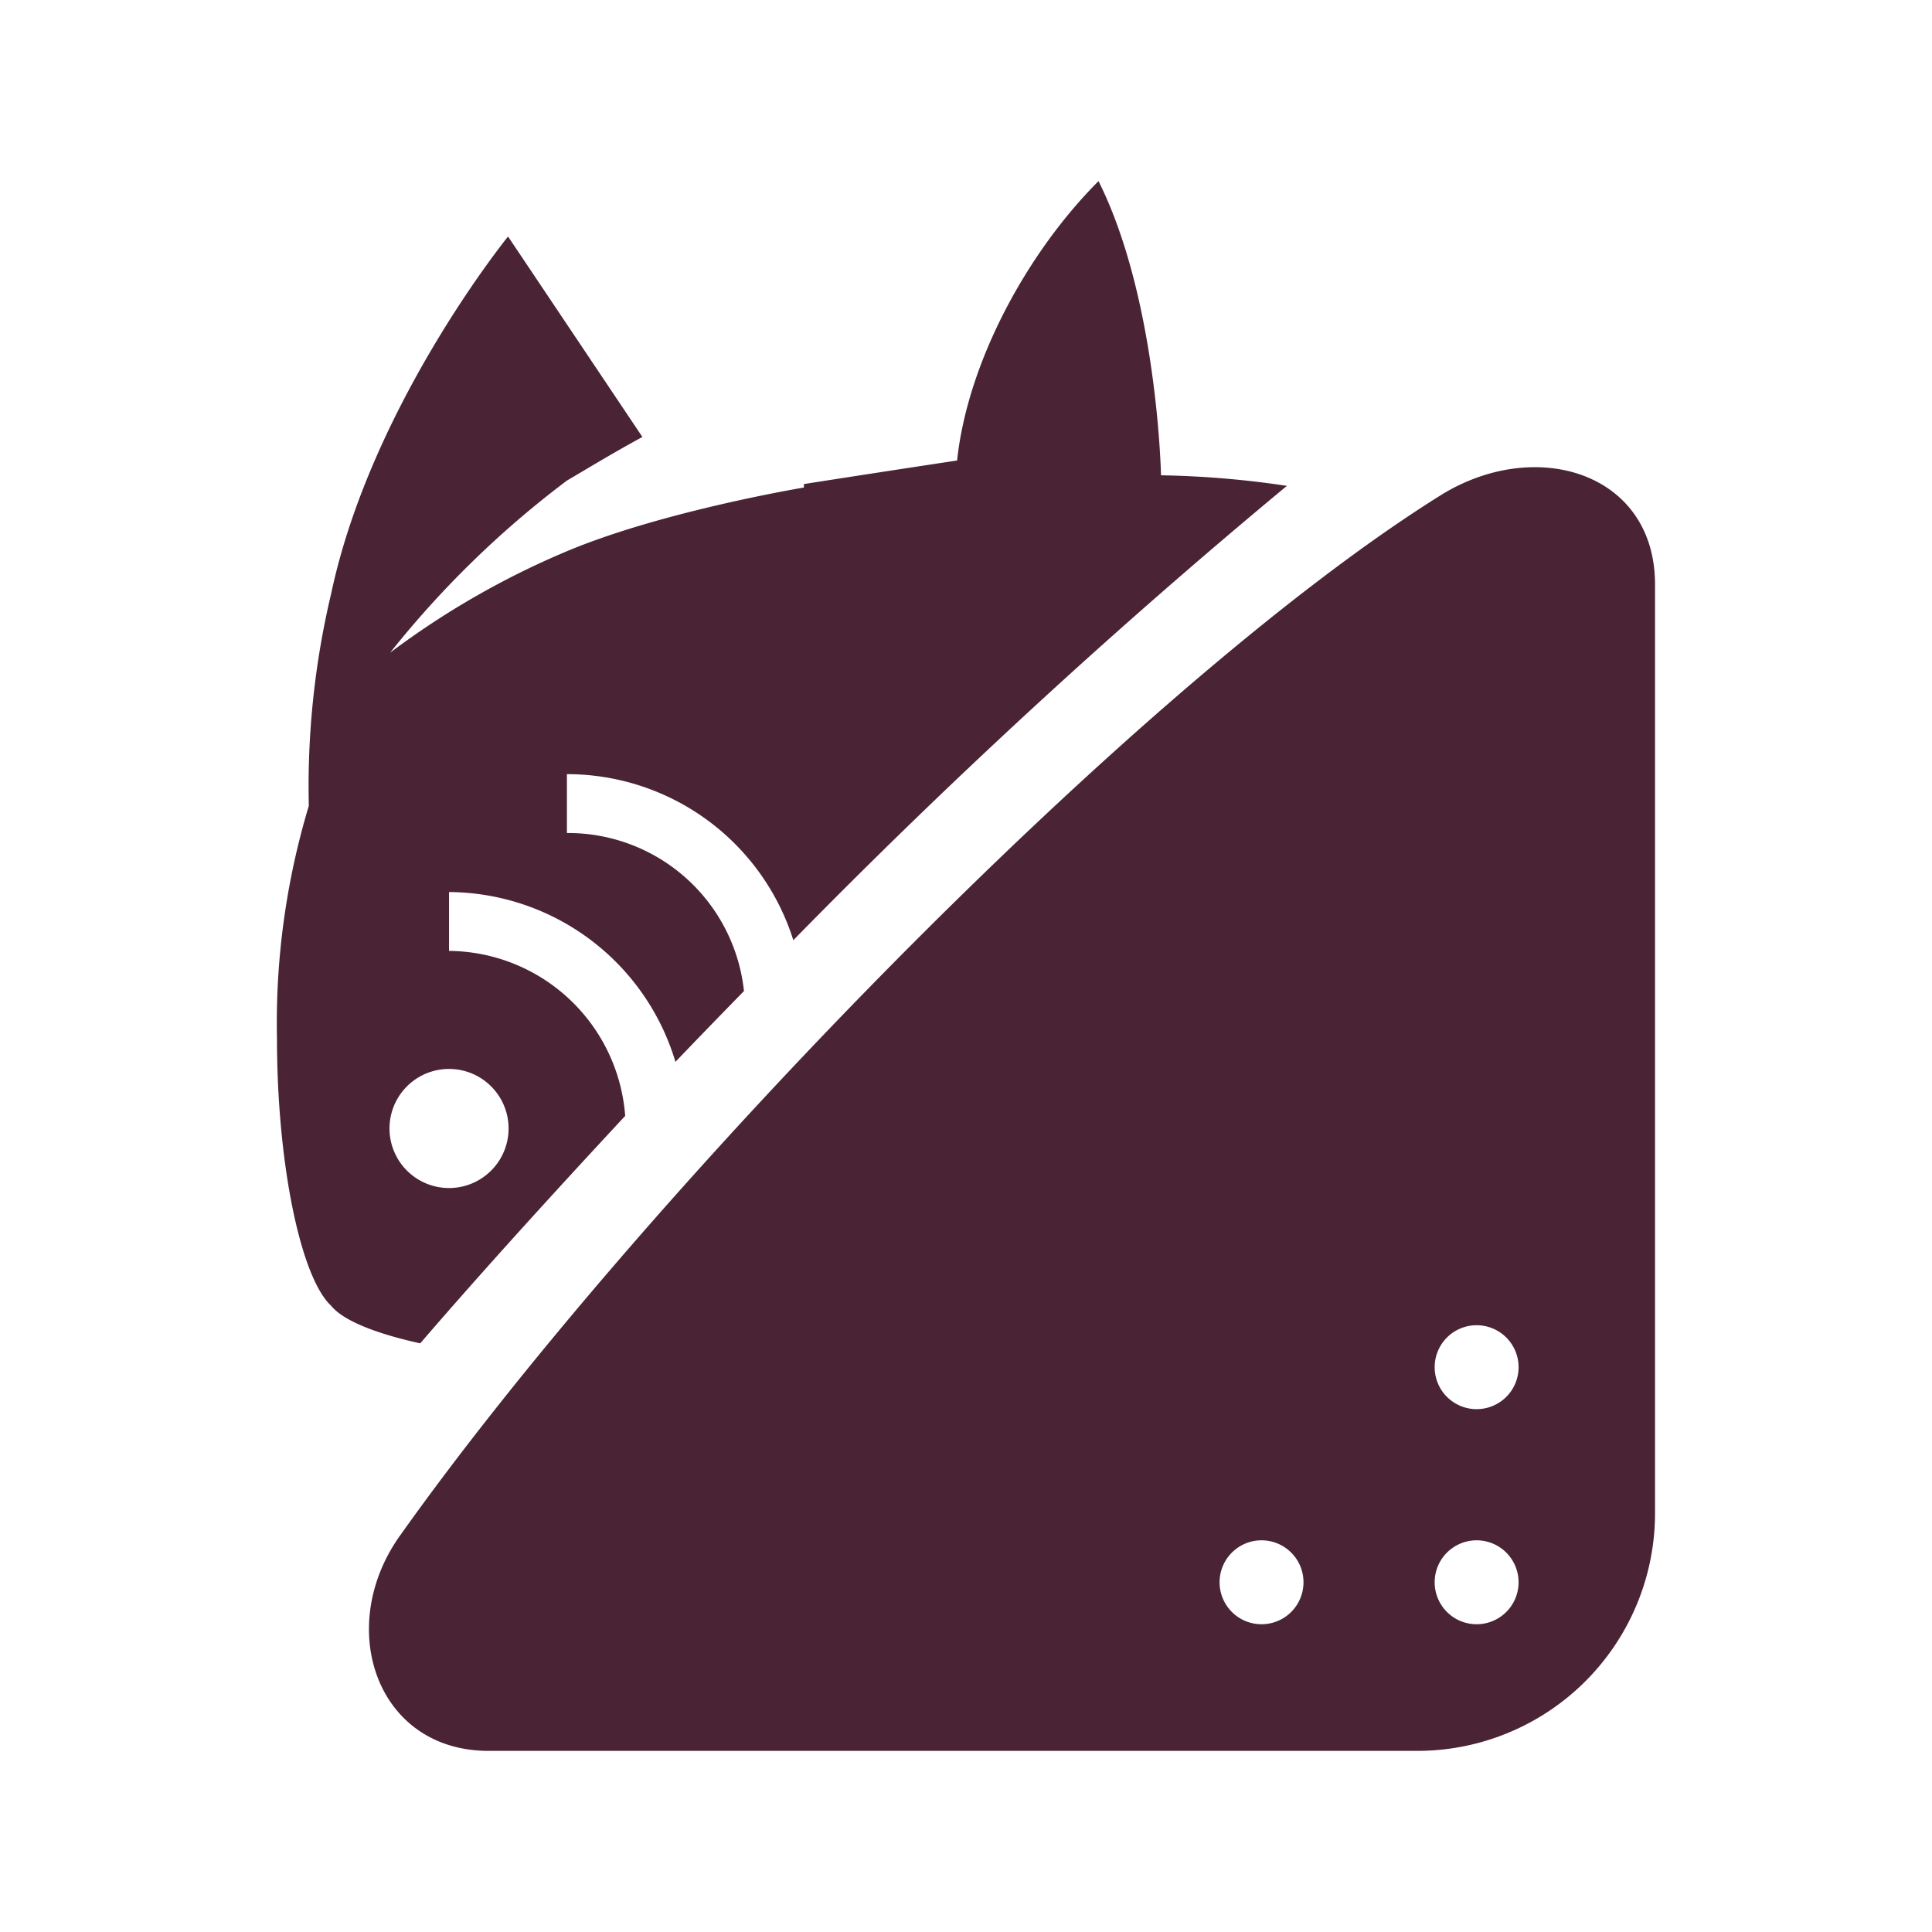 <svg xmlns="http://www.w3.org/2000/svg" viewBox="0 0 128 128"><defs><style>.cls-1{fill:#4a2335;}</style></defs><title>japan-sush-sandwich</title><g id="icons"><path class="cls-1" d="M27.84,89c4.31-5,8.87-10,13.58-15.07A11.81,11.81,0,0,0,29.75,63v-3.9a15.76,15.76,0,0,1,15,11.25Q47,68,49.29,65.66A11.72,11.72,0,0,0,37.56,55.19v-3.9a15.72,15.72,0,0,1,15,11,431.1,431.1,0,0,1,32.7-30.1,62.62,62.62,0,0,0-8.34-.7S76.69,19.81,72.78,12c-4.69,4.69-8.67,11.95-9.37,18.51-3.12.47-6.56,1-10.15,1.56v.23s-9.37,1.56-15.7,4.22a54.78,54.78,0,0,0-11.71,6.72,64.4,64.4,0,0,1,11.71-11.4c1.33-.78,3.12-1.87,5-2.89l-8.9-13.28S24.59,26.84,21.94,39.33a55.25,55.25,0,0,0-1.48,14.06,49.86,49.86,0,0,0-2.11,15.39c0,8.28,1.56,15.85,3.59,17.73C22.73,87.49,24.89,88.35,27.84,89Zm1.91-18.18a3.94,3.94,0,0,1,0,7.89,3.94,3.94,0,0,1,0-7.89Z"/><path class="cls-1" d="M95.42,32.83C75.17,45.49,42.17,79.64,26.48,101.77c-4.3,6.06-1.53,14.23,5.89,14.23H93.9a15.75,15.75,0,0,0,15.75-15.75V38.72C109.65,31.29,101.72,28.89,95.42,32.83ZM83.58,107.61a2.78,2.78,0,1,1,2.78-2.78A2.78,2.78,0,0,1,83.58,107.61Zm14.25,0a2.78,2.78,0,1,1,2.78-2.78A2.78,2.78,0,0,1,97.83,107.61Zm0-14.25a2.78,2.78,0,1,1,2.78-2.78A2.78,2.78,0,0,1,97.83,93.36Z"/></g></svg>
